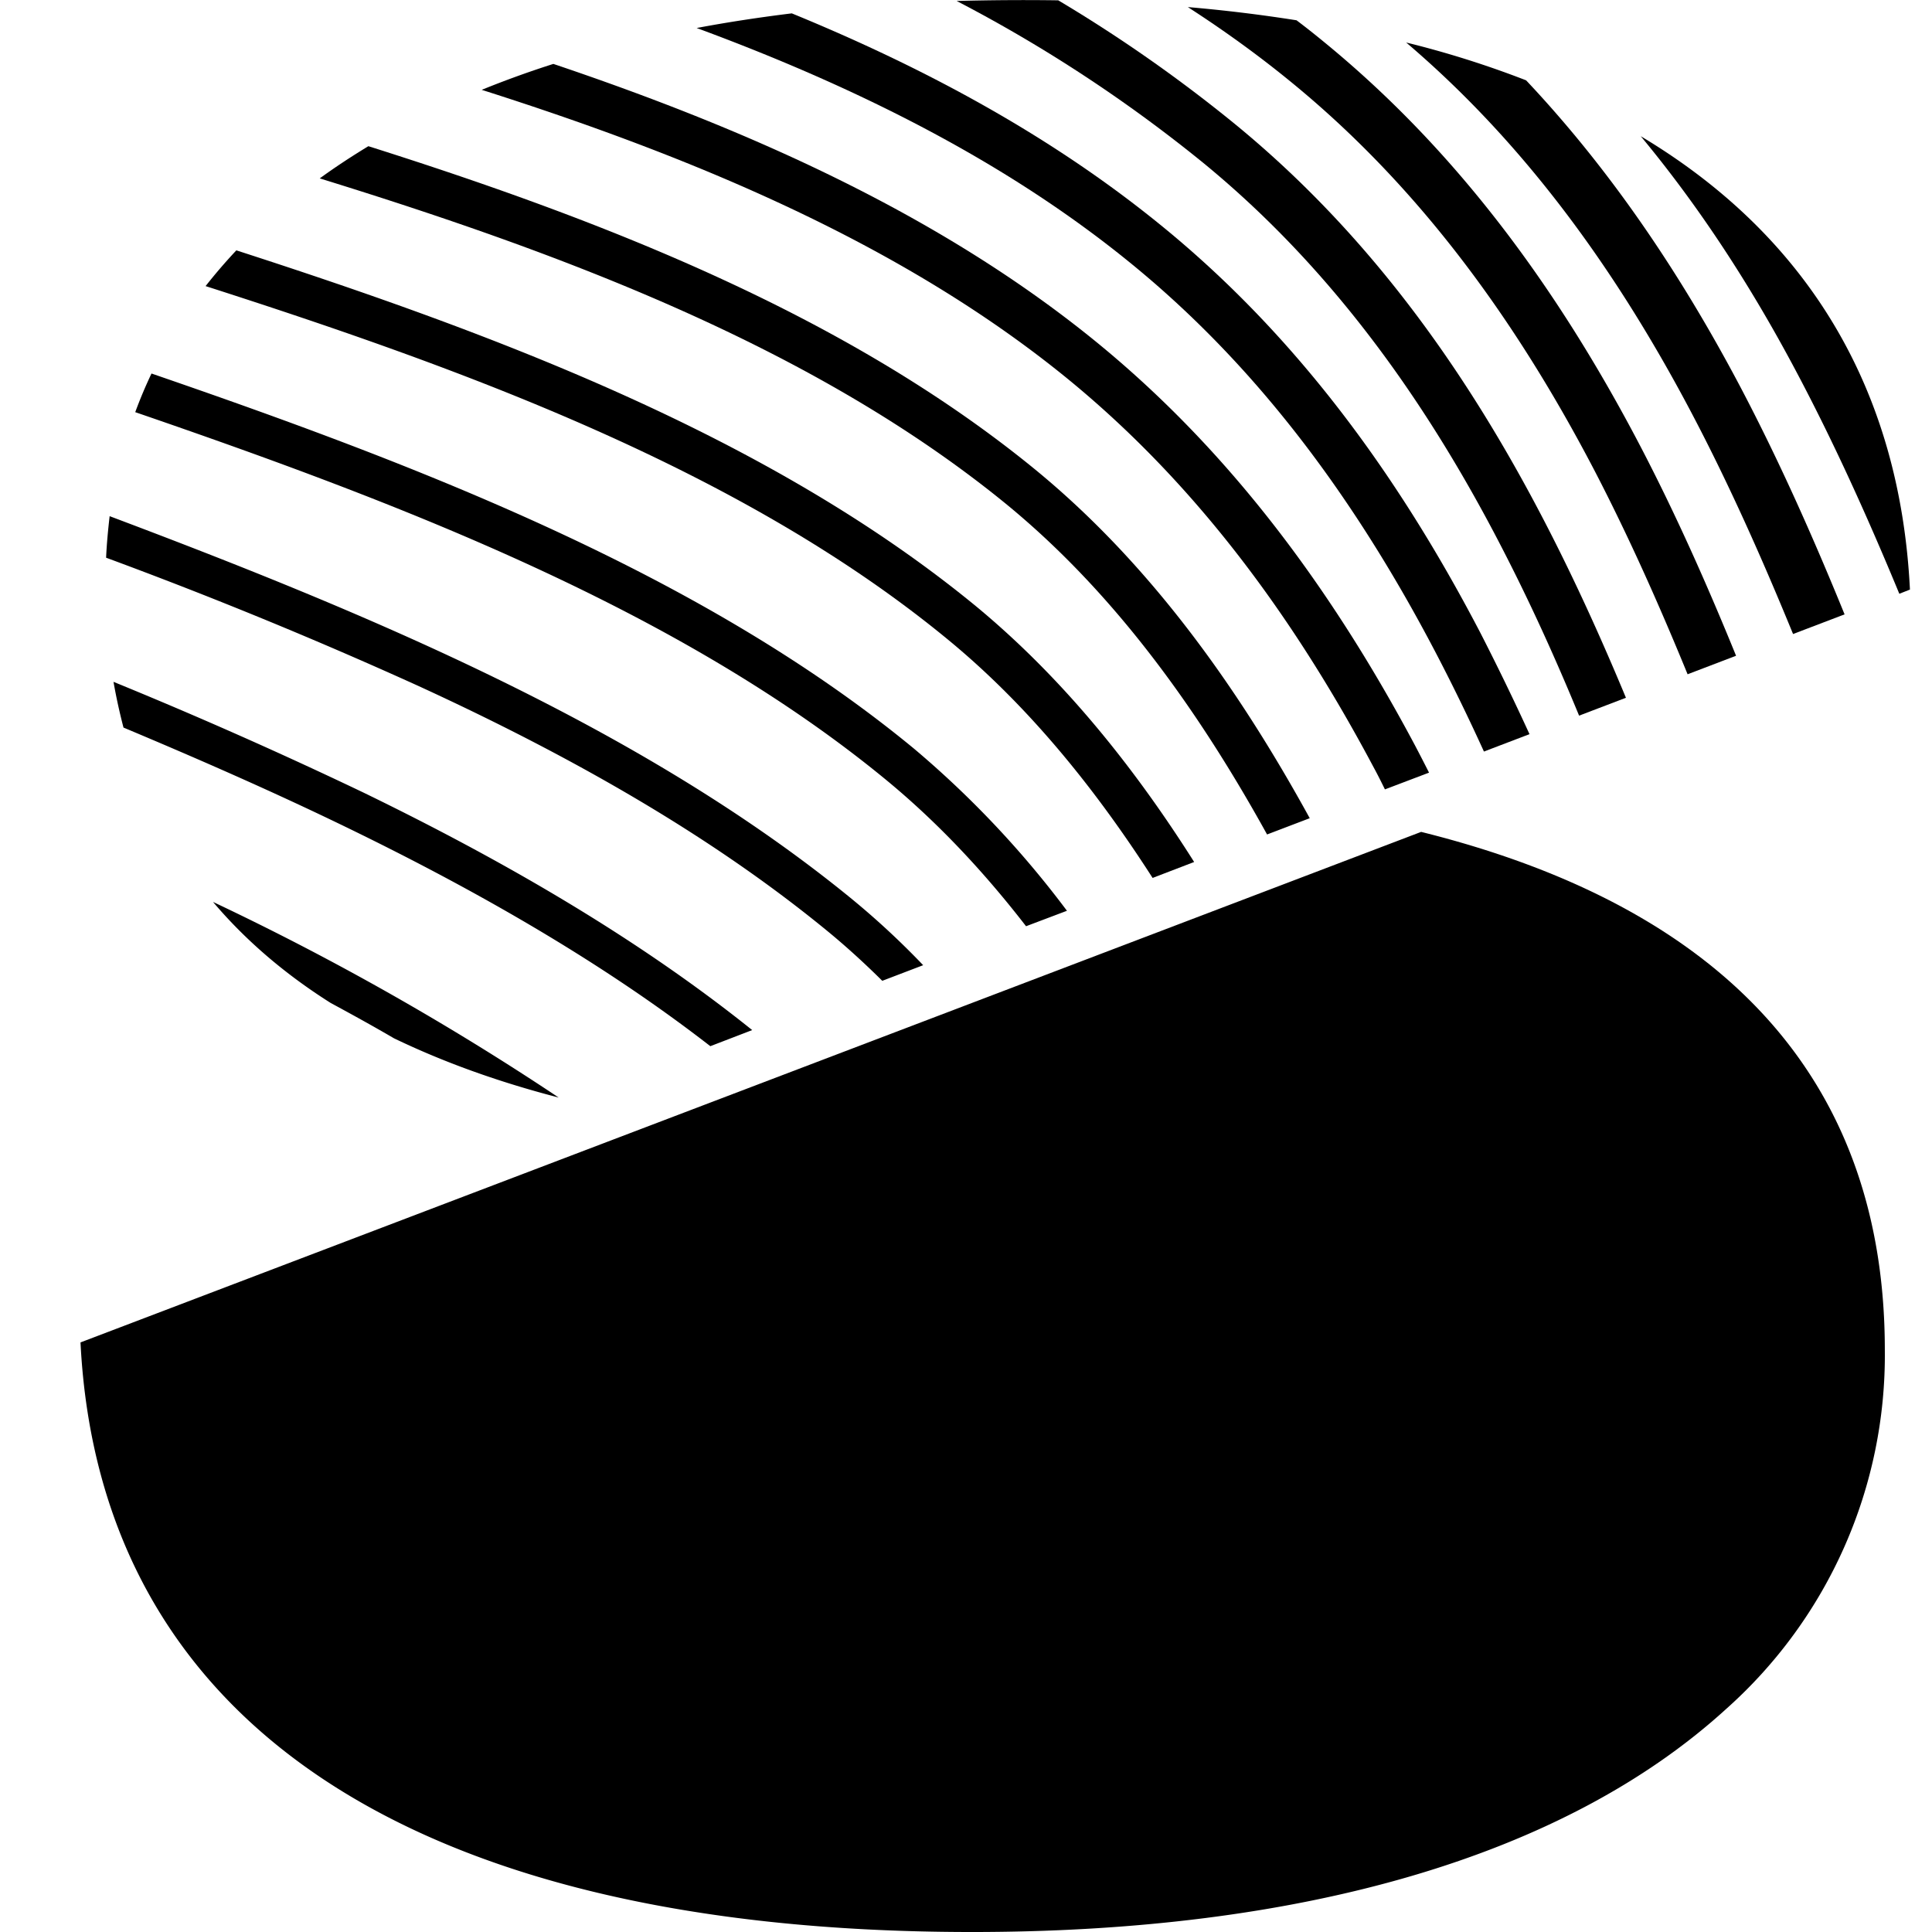 <svg xmlns="http://www.w3.org/2000/svg" viewBox="0 0 12 12"><path fill="hsl(0, 0%, 100%)" d="M.5 8.338C.618 10.699 2.571 11.993 6.008 12c2.083.005 3.713-.474 4.712-1.384a2.942 2.942 0 0 0 .987-2.232c0-1.623-.939-2.734-2.88-3.217ZM10.191.846c.347.418.665.896.958 1.447.237.445.45.916.648 1.395l.066-.026c-.062-1.248-.637-2.197-1.672-2.816Zm.314 1.716c.232.44.439.905.632 1.376l.32-.122c-.197-.484-.409-.96-.648-1.414-.395-.748-.834-1.377-1.33-1.903a6.027 6.027 0 0 0-.745-.235c.684.582 1.264 1.336 1.771 2.298ZM8.01.502c.74.602 1.36 1.396 1.897 2.427.21.405.398.827.575 1.259l.301-.115c-.18-.442-.373-.876-.59-1.293C9.635 1.71 8.988.883 8.213.252a4.923 4.923 0 0 0-.16-.126 9.52 9.52 0 0 0-.675-.082c.226.146.436.298.632.458Z"/><path fill="hsl(0, 0%, 100%)" d="M5.942.006a9.017 9.017 0 0 1 1.537 1.01c.734.603 1.348 1.4 1.875 2.436.164.321.314.653.454.993l.291-.111C9.539 2.986 8.828 1.721 7.676.775A9.133 9.133 0 0 0 6.573.002a15.702 15.702 0 0 0-.631.004Z"/><path fill="hsl(0, 0%, 100%)" d="M7.208 1.397C6.526.842 5.743.421 4.918.083c-.203.025-.4.055-.591.091l.003.001c1.105.408 1.984.883 2.687 1.455.746.606 1.37 1.405 1.91 2.442.101.194.198.394.29.596L9.5 4.56a15.89 15.89 0 0 0-.305-.629c-.559-1.073-1.209-1.902-1.987-2.534Z"/><path fill="hsl(0, 0%, 100%)" d="M6.802 2.118C5.834 1.331 4.648.805 3.437.397a6.117 6.117 0 0 0-.445.161C4.3.974 5.593 1.51 6.618 2.342c.744.605 1.369 1.398 1.915 2.426.024.044.047.09.069.135l.274-.104a12.845 12.845 0 0 0-.086-.167C8.225 3.57 7.575 2.747 6.802 2.118Zm-.749 1.64C4.773 2.71 3.08 2.076 1.468 1.555a3.338 3.338 0 0 0-.191.222c1.62.52 3.334 1.147 4.604 2.19.498.408.915.921 1.278 1.486l.258-.099c-.382-.604-.828-1.155-1.364-1.596Z"/><path fill="hsl(0, 0%, 100%)" d="M6.422 2.91C5.257 1.96 3.761 1.374 2.288.908c-.105.064-.206.13-.302.2 1.517.469 3.074 1.053 4.259 2.019.667.545 1.189 1.267 1.625 2.056l.265-.101C7.68 4.253 7.132 3.49 6.422 2.91Zm-.745 1.74C4.359 3.563 2.593 2.888.941 2.32a2.825 2.825 0 0 0-.101.24c1.636.562 3.383 1.227 4.671 2.29.317.262.603.568.862.903l.254-.096a6.06 6.06 0 0 0-.95-1.007Zm-.403.92C3.976 4.514 2.281 3.808.681 3.206c-.01.086-.018.171-.022.258a29.09 29.09 0 0 1 1.934.794c1.036.475 1.861.967 2.523 1.506.126.102.247.212.364.328l.254-.097a4.99 4.99 0 0 0-.46-.425ZM.705 4.235c.017.097.038.192.062.284.467.196.933.4 1.388.621.904.439 1.646.884 2.257 1.358l.26-.1c-.646-.518-1.436-1-2.412-1.474a29.499 29.499 0 0 0-1.555-.689Zm1.348 1.994c.133.072.264.144.394.22.303.146.644.27 1.023.368a16.81 16.81 0 0 0-2.147-1.215c.199.235.442.445.73.627Z"/></svg>